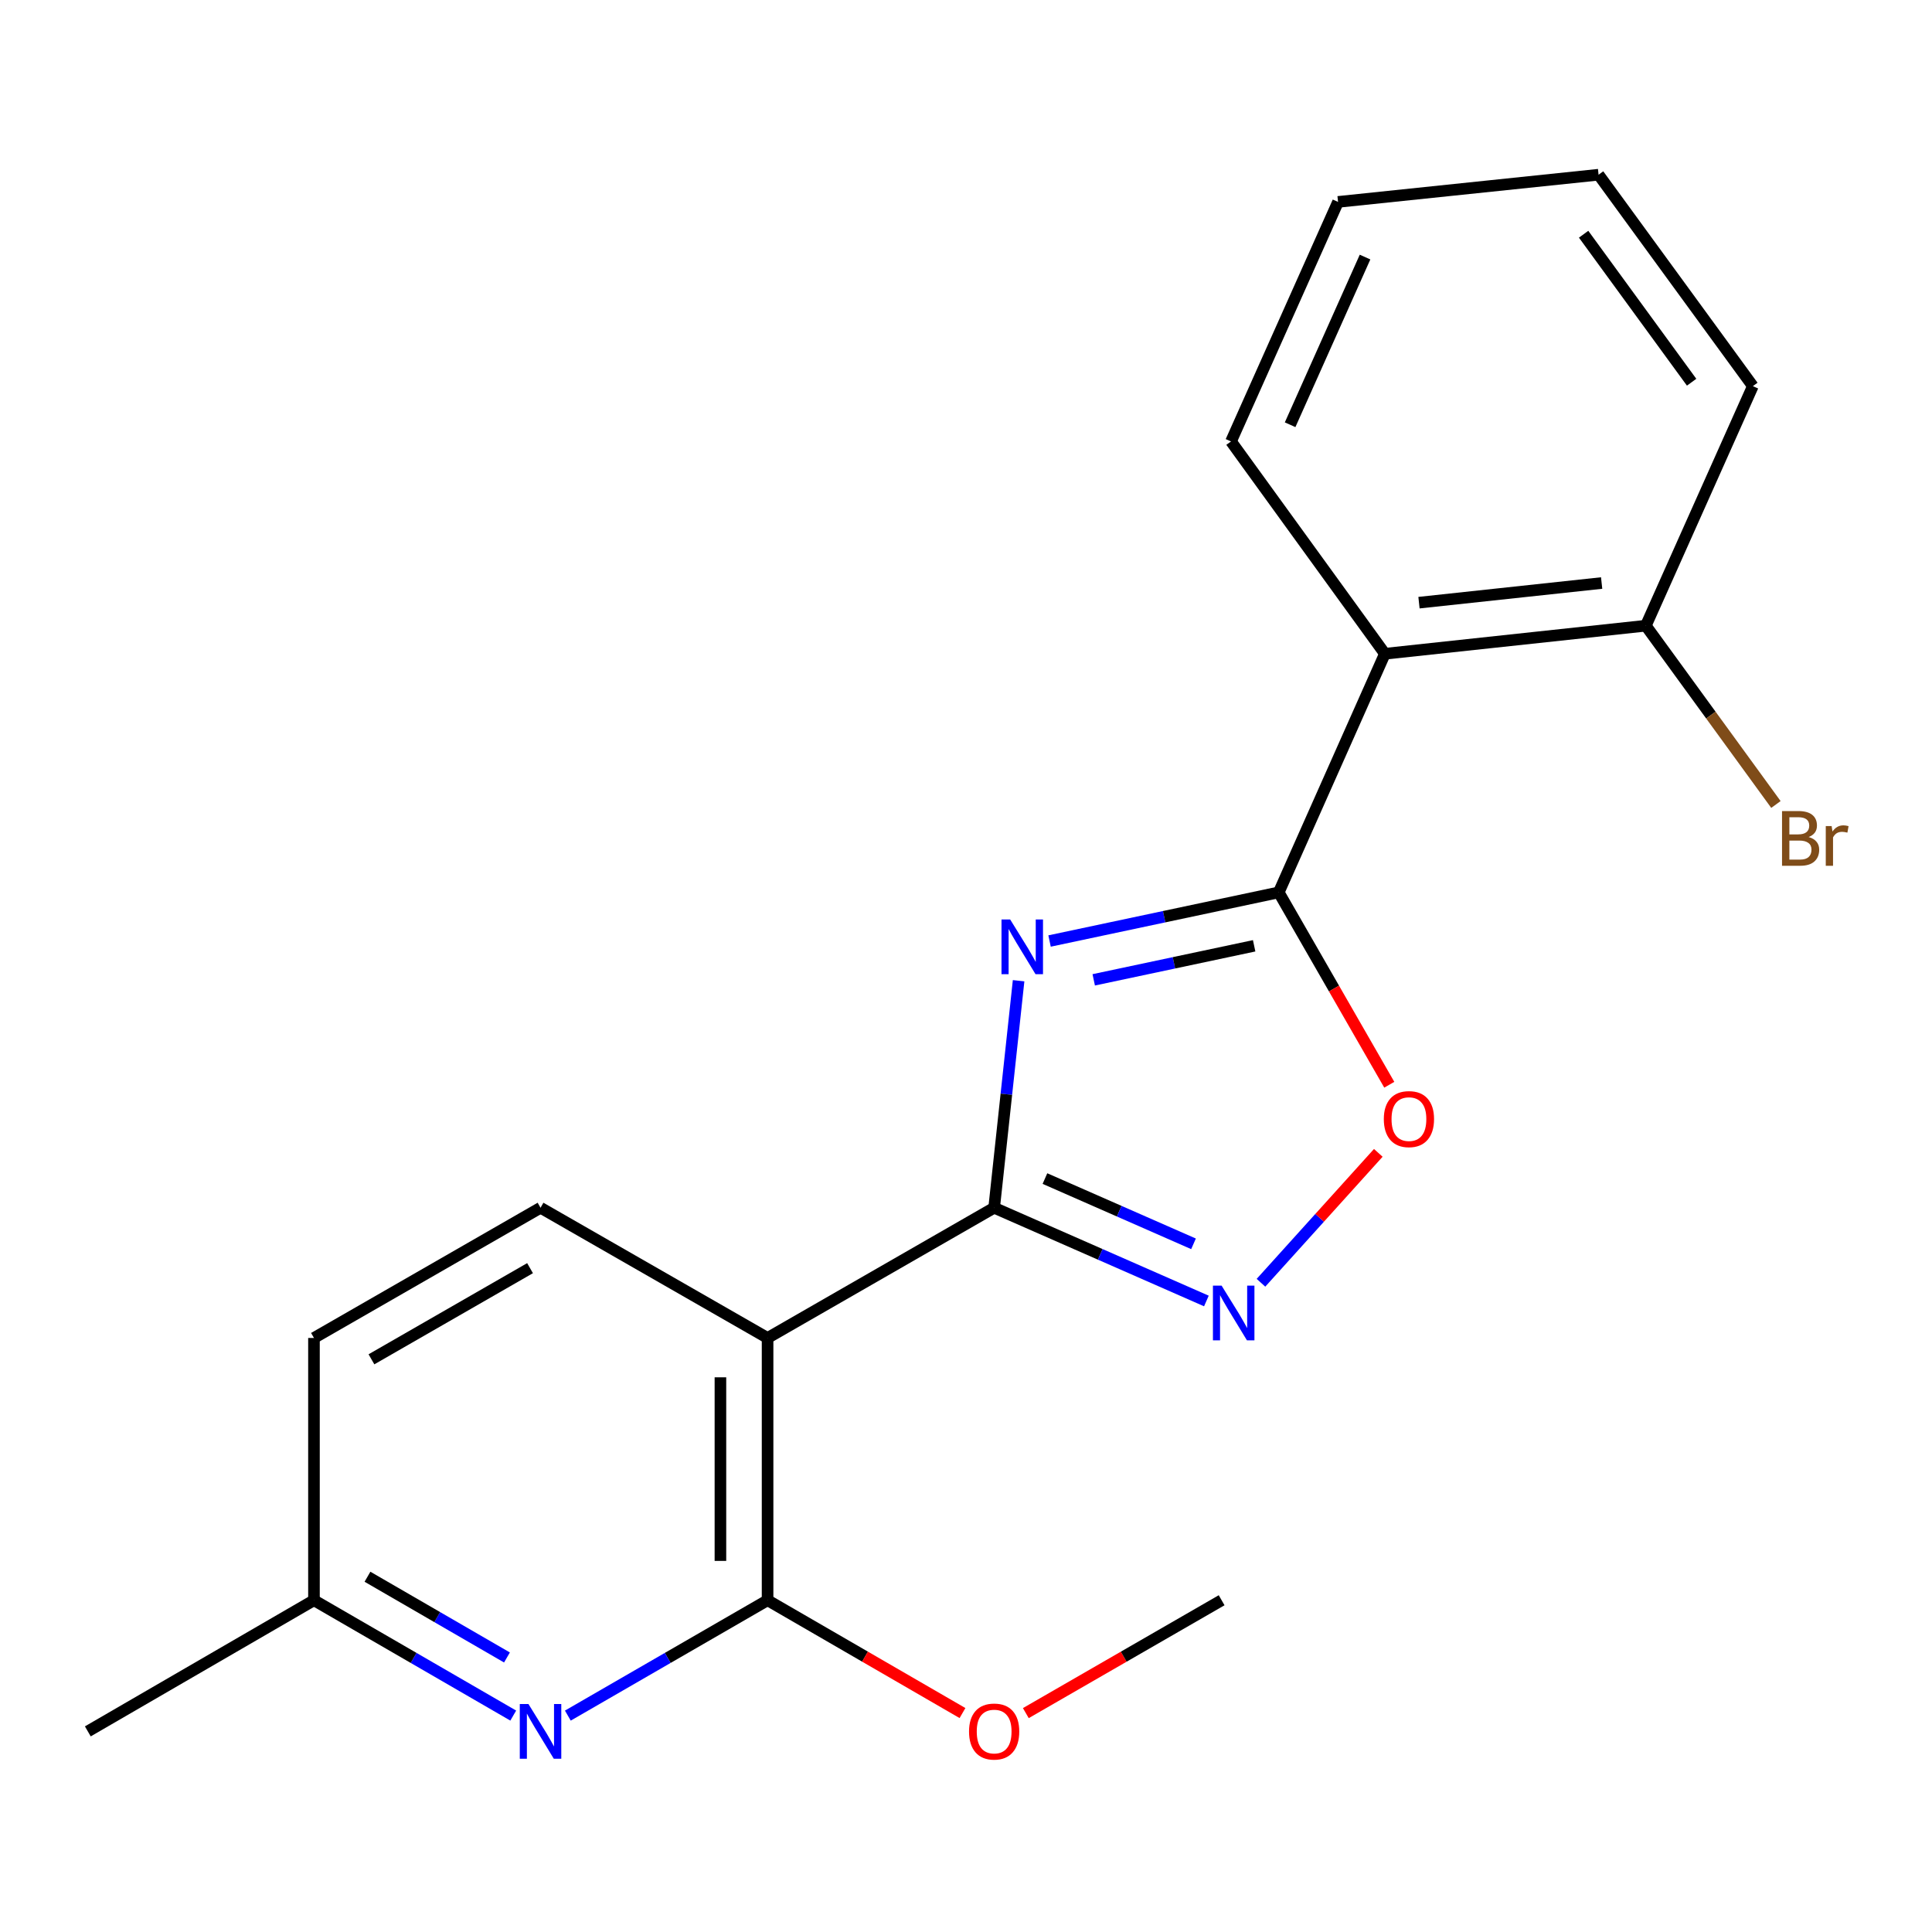 <?xml version='1.0' encoding='iso-8859-1'?>
<svg version='1.1' baseProfile='full'
              xmlns='http://www.w3.org/2000/svg'
                      xmlns:rdkit='http://www.rdkit.org/xml'
                      xmlns:xlink='http://www.w3.org/1999/xlink'
                  xml:space='preserve'
width='1000px' height='1000px' viewBox='0 0 1000 1000'>
<!-- END OF HEADER -->
<rect style='opacity:1.0;fill:#FFFFFF;stroke:none' width='1000' height='1000' x='0' y='0'> </rect>
<path class='bond-0' d='M 527.226,507.624 L 520.897,566.376' style='fill:none;fill-rule:evenodd;stroke:#0000FF;stroke-width:6px;stroke-linecap:butt;stroke-linejoin:miter;stroke-opacity:1' />
<path class='bond-0' d='M 520.897,566.376 L 514.568,625.129' style='fill:none;fill-rule:evenodd;stroke:#000000;stroke-width:6px;stroke-linecap:butt;stroke-linejoin:miter;stroke-opacity:1' />
<path class='bond-1' d='M 543.25,487.068 L 602.562,474.48' style='fill:none;fill-rule:evenodd;stroke:#0000FF;stroke-width:6px;stroke-linecap:butt;stroke-linejoin:miter;stroke-opacity:1' />
<path class='bond-1' d='M 602.562,474.48 L 661.873,461.892' style='fill:none;fill-rule:evenodd;stroke:#000000;stroke-width:6px;stroke-linecap:butt;stroke-linejoin:miter;stroke-opacity:1' />
<path class='bond-1' d='M 566.11,507.166 L 607.629,498.355' style='fill:none;fill-rule:evenodd;stroke:#0000FF;stroke-width:6px;stroke-linecap:butt;stroke-linejoin:miter;stroke-opacity:1' />
<path class='bond-1' d='M 607.629,498.355 L 649.147,489.543' style='fill:none;fill-rule:evenodd;stroke:#000000;stroke-width:6px;stroke-linecap:butt;stroke-linejoin:miter;stroke-opacity:1' />
<path class='bond-2' d='M 514.568,625.129 L 397.297,692.531' style='fill:none;fill-rule:evenodd;stroke:#000000;stroke-width:6px;stroke-linecap:butt;stroke-linejoin:miter;stroke-opacity:1' />
<path class='bond-3' d='M 514.568,625.129 L 569.497,649.26' style='fill:none;fill-rule:evenodd;stroke:#000000;stroke-width:6px;stroke-linecap:butt;stroke-linejoin:miter;stroke-opacity:1' />
<path class='bond-3' d='M 569.497,649.26 L 624.426,673.39' style='fill:none;fill-rule:evenodd;stroke:#0000FF;stroke-width:6px;stroke-linecap:butt;stroke-linejoin:miter;stroke-opacity:1' />
<path class='bond-3' d='M 540.863,610.023 L 579.314,626.914' style='fill:none;fill-rule:evenodd;stroke:#000000;stroke-width:6px;stroke-linecap:butt;stroke-linejoin:miter;stroke-opacity:1' />
<path class='bond-3' d='M 579.314,626.914 L 617.764,643.806' style='fill:none;fill-rule:evenodd;stroke:#0000FF;stroke-width:6px;stroke-linecap:butt;stroke-linejoin:miter;stroke-opacity:1' />
<path class='bond-5' d='M 661.873,461.892 L 690.481,511.677' style='fill:none;fill-rule:evenodd;stroke:#000000;stroke-width:6px;stroke-linecap:butt;stroke-linejoin:miter;stroke-opacity:1' />
<path class='bond-5' d='M 690.481,511.677 L 719.09,561.463' style='fill:none;fill-rule:evenodd;stroke:#FF0000;stroke-width:6px;stroke-linecap:butt;stroke-linejoin:miter;stroke-opacity:1' />
<path class='bond-6' d='M 661.873,461.892 L 716.814,338.384' style='fill:none;fill-rule:evenodd;stroke:#000000;stroke-width:6px;stroke-linecap:butt;stroke-linejoin:miter;stroke-opacity:1' />
<path class='bond-4' d='M 397.297,692.531 L 397.297,828.283' style='fill:none;fill-rule:evenodd;stroke:#000000;stroke-width:6px;stroke-linecap:butt;stroke-linejoin:miter;stroke-opacity:1' />
<path class='bond-4' d='M 372.891,712.894 L 372.891,807.92' style='fill:none;fill-rule:evenodd;stroke:#000000;stroke-width:6px;stroke-linecap:butt;stroke-linejoin:miter;stroke-opacity:1' />
<path class='bond-8' d='M 397.297,692.531 L 279.781,625.129' style='fill:none;fill-rule:evenodd;stroke:#000000;stroke-width:6px;stroke-linecap:butt;stroke-linejoin:miter;stroke-opacity:1' />
<path class='bond-20' d='M 652.675,663.958 L 683.04,630.339' style='fill:none;fill-rule:evenodd;stroke:#0000FF;stroke-width:6px;stroke-linecap:butt;stroke-linejoin:miter;stroke-opacity:1' />
<path class='bond-20' d='M 683.04,630.339 L 713.405,596.72' style='fill:none;fill-rule:evenodd;stroke:#FF0000;stroke-width:6px;stroke-linecap:butt;stroke-linejoin:miter;stroke-opacity:1' />
<path class='bond-7' d='M 397.297,828.283 L 345.605,858.14' style='fill:none;fill-rule:evenodd;stroke:#000000;stroke-width:6px;stroke-linecap:butt;stroke-linejoin:miter;stroke-opacity:1' />
<path class='bond-7' d='M 345.605,858.14 L 293.914,887.997' style='fill:none;fill-rule:evenodd;stroke:#0000FF;stroke-width:6px;stroke-linecap:butt;stroke-linejoin:miter;stroke-opacity:1' />
<path class='bond-11' d='M 397.297,828.283 L 447.739,857.479' style='fill:none;fill-rule:evenodd;stroke:#000000;stroke-width:6px;stroke-linecap:butt;stroke-linejoin:miter;stroke-opacity:1' />
<path class='bond-11' d='M 447.739,857.479 L 498.181,886.675' style='fill:none;fill-rule:evenodd;stroke:#FF0000;stroke-width:6px;stroke-linecap:butt;stroke-linejoin:miter;stroke-opacity:1' />
<path class='bond-9' d='M 716.814,338.384 L 851.875,323.862' style='fill:none;fill-rule:evenodd;stroke:#000000;stroke-width:6px;stroke-linecap:butt;stroke-linejoin:miter;stroke-opacity:1' />
<path class='bond-9' d='M 734.464,311.939 L 829.007,301.774' style='fill:none;fill-rule:evenodd;stroke:#000000;stroke-width:6px;stroke-linecap:butt;stroke-linejoin:miter;stroke-opacity:1' />
<path class='bond-14' d='M 716.814,338.384 L 637.169,228.488' style='fill:none;fill-rule:evenodd;stroke:#000000;stroke-width:6px;stroke-linecap:butt;stroke-linejoin:miter;stroke-opacity:1' />
<path class='bond-22' d='M 265.654,887.983 L 214.081,858.133' style='fill:none;fill-rule:evenodd;stroke:#0000FF;stroke-width:6px;stroke-linecap:butt;stroke-linejoin:miter;stroke-opacity:1' />
<path class='bond-22' d='M 214.081,858.133 L 162.509,828.283' style='fill:none;fill-rule:evenodd;stroke:#000000;stroke-width:6px;stroke-linecap:butt;stroke-linejoin:miter;stroke-opacity:1' />
<path class='bond-22' d='M 262.408,857.905 L 226.307,837.01' style='fill:none;fill-rule:evenodd;stroke:#0000FF;stroke-width:6px;stroke-linecap:butt;stroke-linejoin:miter;stroke-opacity:1' />
<path class='bond-22' d='M 226.307,837.01 L 190.207,816.115' style='fill:none;fill-rule:evenodd;stroke:#000000;stroke-width:6px;stroke-linecap:butt;stroke-linejoin:miter;stroke-opacity:1' />
<path class='bond-12' d='M 279.781,625.129 L 162.509,692.531' style='fill:none;fill-rule:evenodd;stroke:#000000;stroke-width:6px;stroke-linecap:butt;stroke-linejoin:miter;stroke-opacity:1' />
<path class='bond-12' d='M 274.352,656.399 L 192.262,703.581' style='fill:none;fill-rule:evenodd;stroke:#000000;stroke-width:6px;stroke-linecap:butt;stroke-linejoin:miter;stroke-opacity:1' />
<path class='bond-13' d='M 851.875,323.862 L 885.545,370.129' style='fill:none;fill-rule:evenodd;stroke:#000000;stroke-width:6px;stroke-linecap:butt;stroke-linejoin:miter;stroke-opacity:1' />
<path class='bond-13' d='M 885.545,370.129 L 919.214,416.397' style='fill:none;fill-rule:evenodd;stroke:#7F4C19;stroke-width:6px;stroke-linecap:butt;stroke-linejoin:miter;stroke-opacity:1' />
<path class='bond-15' d='M 851.875,323.862 L 907.277,199.865' style='fill:none;fill-rule:evenodd;stroke:#000000;stroke-width:6px;stroke-linecap:butt;stroke-linejoin:miter;stroke-opacity:1' />
<path class='bond-10' d='M 162.509,828.283 L 162.509,692.531' style='fill:none;fill-rule:evenodd;stroke:#000000;stroke-width:6px;stroke-linecap:butt;stroke-linejoin:miter;stroke-opacity:1' />
<path class='bond-16' d='M 162.509,828.283 L 45.455,896.16' style='fill:none;fill-rule:evenodd;stroke:#000000;stroke-width:6px;stroke-linecap:butt;stroke-linejoin:miter;stroke-opacity:1' />
<path class='bond-17' d='M 530.966,886.707 L 581.64,857.495' style='fill:none;fill-rule:evenodd;stroke:#FF0000;stroke-width:6px;stroke-linecap:butt;stroke-linejoin:miter;stroke-opacity:1' />
<path class='bond-17' d='M 581.64,857.495 L 632.315,828.283' style='fill:none;fill-rule:evenodd;stroke:#000000;stroke-width:6px;stroke-linecap:butt;stroke-linejoin:miter;stroke-opacity:1' />
<path class='bond-18' d='M 637.169,228.488 L 692.571,104.505' style='fill:none;fill-rule:evenodd;stroke:#000000;stroke-width:6px;stroke-linecap:butt;stroke-linejoin:miter;stroke-opacity:1' />
<path class='bond-18' d='M 667.762,219.847 L 706.543,133.059' style='fill:none;fill-rule:evenodd;stroke:#000000;stroke-width:6px;stroke-linecap:butt;stroke-linejoin:miter;stroke-opacity:1' />
<path class='bond-21' d='M 907.277,199.865 L 827.415,90.43' style='fill:none;fill-rule:evenodd;stroke:#000000;stroke-width:6px;stroke-linecap:butt;stroke-linejoin:miter;stroke-opacity:1' />
<path class='bond-21' d='M 875.583,197.837 L 819.68,121.233' style='fill:none;fill-rule:evenodd;stroke:#000000;stroke-width:6px;stroke-linecap:butt;stroke-linejoin:miter;stroke-opacity:1' />
<path class='bond-19' d='M 692.571,104.505 L 827.415,90.43' style='fill:none;fill-rule:evenodd;stroke:#000000;stroke-width:6px;stroke-linecap:butt;stroke-linejoin:miter;stroke-opacity:1' />
<path  class='atom-0' d='M 522.857 475.908
L 532.137 490.908
Q 533.057 492.388, 534.537 495.068
Q 536.017 497.748, 536.097 497.908
L 536.097 475.908
L 539.857 475.908
L 539.857 504.228
L 535.977 504.228
L 526.017 487.828
Q 524.857 485.908, 523.617 483.708
Q 522.417 481.508, 522.057 480.828
L 522.057 504.228
L 518.377 504.228
L 518.377 475.908
L 522.857 475.908
' fill='#0000FF'/>
<path  class='atom-4' d='M 632.292 665.435
L 641.572 680.435
Q 642.492 681.915, 643.972 684.595
Q 645.452 687.275, 645.532 687.435
L 645.532 665.435
L 649.292 665.435
L 649.292 693.755
L 645.412 693.755
L 635.452 677.355
Q 634.292 675.435, 633.052 673.235
Q 631.852 671.035, 631.492 670.355
L 631.492 693.755
L 627.812 693.755
L 627.812 665.435
L 632.292 665.435
' fill='#0000FF'/>
<path  class='atom-6' d='M 716.261 579.244
Q 716.261 572.444, 719.621 568.644
Q 722.981 564.844, 729.261 564.844
Q 735.541 564.844, 738.901 568.644
Q 742.261 572.444, 742.261 579.244
Q 742.261 586.124, 738.861 590.044
Q 735.461 593.924, 729.261 593.924
Q 723.021 593.924, 719.621 590.044
Q 716.261 586.164, 716.261 579.244
M 729.261 590.724
Q 733.581 590.724, 735.901 587.844
Q 738.261 584.924, 738.261 579.244
Q 738.261 573.684, 735.901 570.884
Q 733.581 568.044, 729.261 568.044
Q 724.941 568.044, 722.581 570.844
Q 720.261 573.644, 720.261 579.244
Q 720.261 584.964, 722.581 587.844
Q 724.941 590.724, 729.261 590.724
' fill='#FF0000'/>
<path  class='atom-8' d='M 273.521 882
L 282.801 897
Q 283.721 898.48, 285.201 901.16
Q 286.681 903.84, 286.761 904
L 286.761 882
L 290.521 882
L 290.521 910.32
L 286.641 910.32
L 276.681 893.92
Q 275.521 892, 274.281 889.8
Q 273.081 887.6, 272.721 886.92
L 272.721 910.32
L 269.041 910.32
L 269.041 882
L 273.521 882
' fill='#0000FF'/>
<path  class='atom-12' d='M 501.568 896.24
Q 501.568 889.44, 504.928 885.64
Q 508.288 881.84, 514.568 881.84
Q 520.848 881.84, 524.208 885.64
Q 527.568 889.44, 527.568 896.24
Q 527.568 903.12, 524.168 907.04
Q 520.768 910.92, 514.568 910.92
Q 508.328 910.92, 504.928 907.04
Q 501.568 903.16, 501.568 896.24
M 514.568 907.72
Q 518.888 907.72, 521.208 904.84
Q 523.568 901.92, 523.568 896.24
Q 523.568 890.68, 521.208 887.88
Q 518.888 885.04, 514.568 885.04
Q 510.248 885.04, 507.888 887.84
Q 505.568 890.64, 505.568 896.24
Q 505.568 901.96, 507.888 904.84
Q 510.248 907.72, 514.568 907.72
' fill='#FF0000'/>
<path  class='atom-14' d='M 936.135 433.241
Q 938.855 434.001, 940.215 435.681
Q 941.615 437.321, 941.615 439.761
Q 941.615 443.681, 939.095 445.921
Q 936.615 448.121, 931.895 448.121
L 922.375 448.121
L 922.375 419.801
L 930.735 419.801
Q 935.575 419.801, 938.015 421.761
Q 940.455 423.721, 940.455 427.321
Q 940.455 431.601, 936.135 433.241
M 926.175 423.001
L 926.175 431.881
L 930.735 431.881
Q 933.535 431.881, 934.975 430.761
Q 936.455 429.601, 936.455 427.321
Q 936.455 423.001, 930.735 423.001
L 926.175 423.001
M 931.895 444.921
Q 934.655 444.921, 936.135 443.601
Q 937.615 442.281, 937.615 439.761
Q 937.615 437.441, 935.975 436.281
Q 934.375 435.081, 931.295 435.081
L 926.175 435.081
L 926.175 444.921
L 931.895 444.921
' fill='#7F4C19'/>
<path  class='atom-14' d='M 948.055 427.561
L 948.495 430.401
Q 950.655 427.201, 954.175 427.201
Q 955.295 427.201, 956.815 427.601
L 956.215 430.961
Q 954.495 430.561, 953.535 430.561
Q 951.855 430.561, 950.735 431.241
Q 949.655 431.881, 948.775 433.441
L 948.775 448.121
L 945.015 448.121
L 945.015 427.561
L 948.055 427.561
' fill='#7F4C19'/>
</svg>

